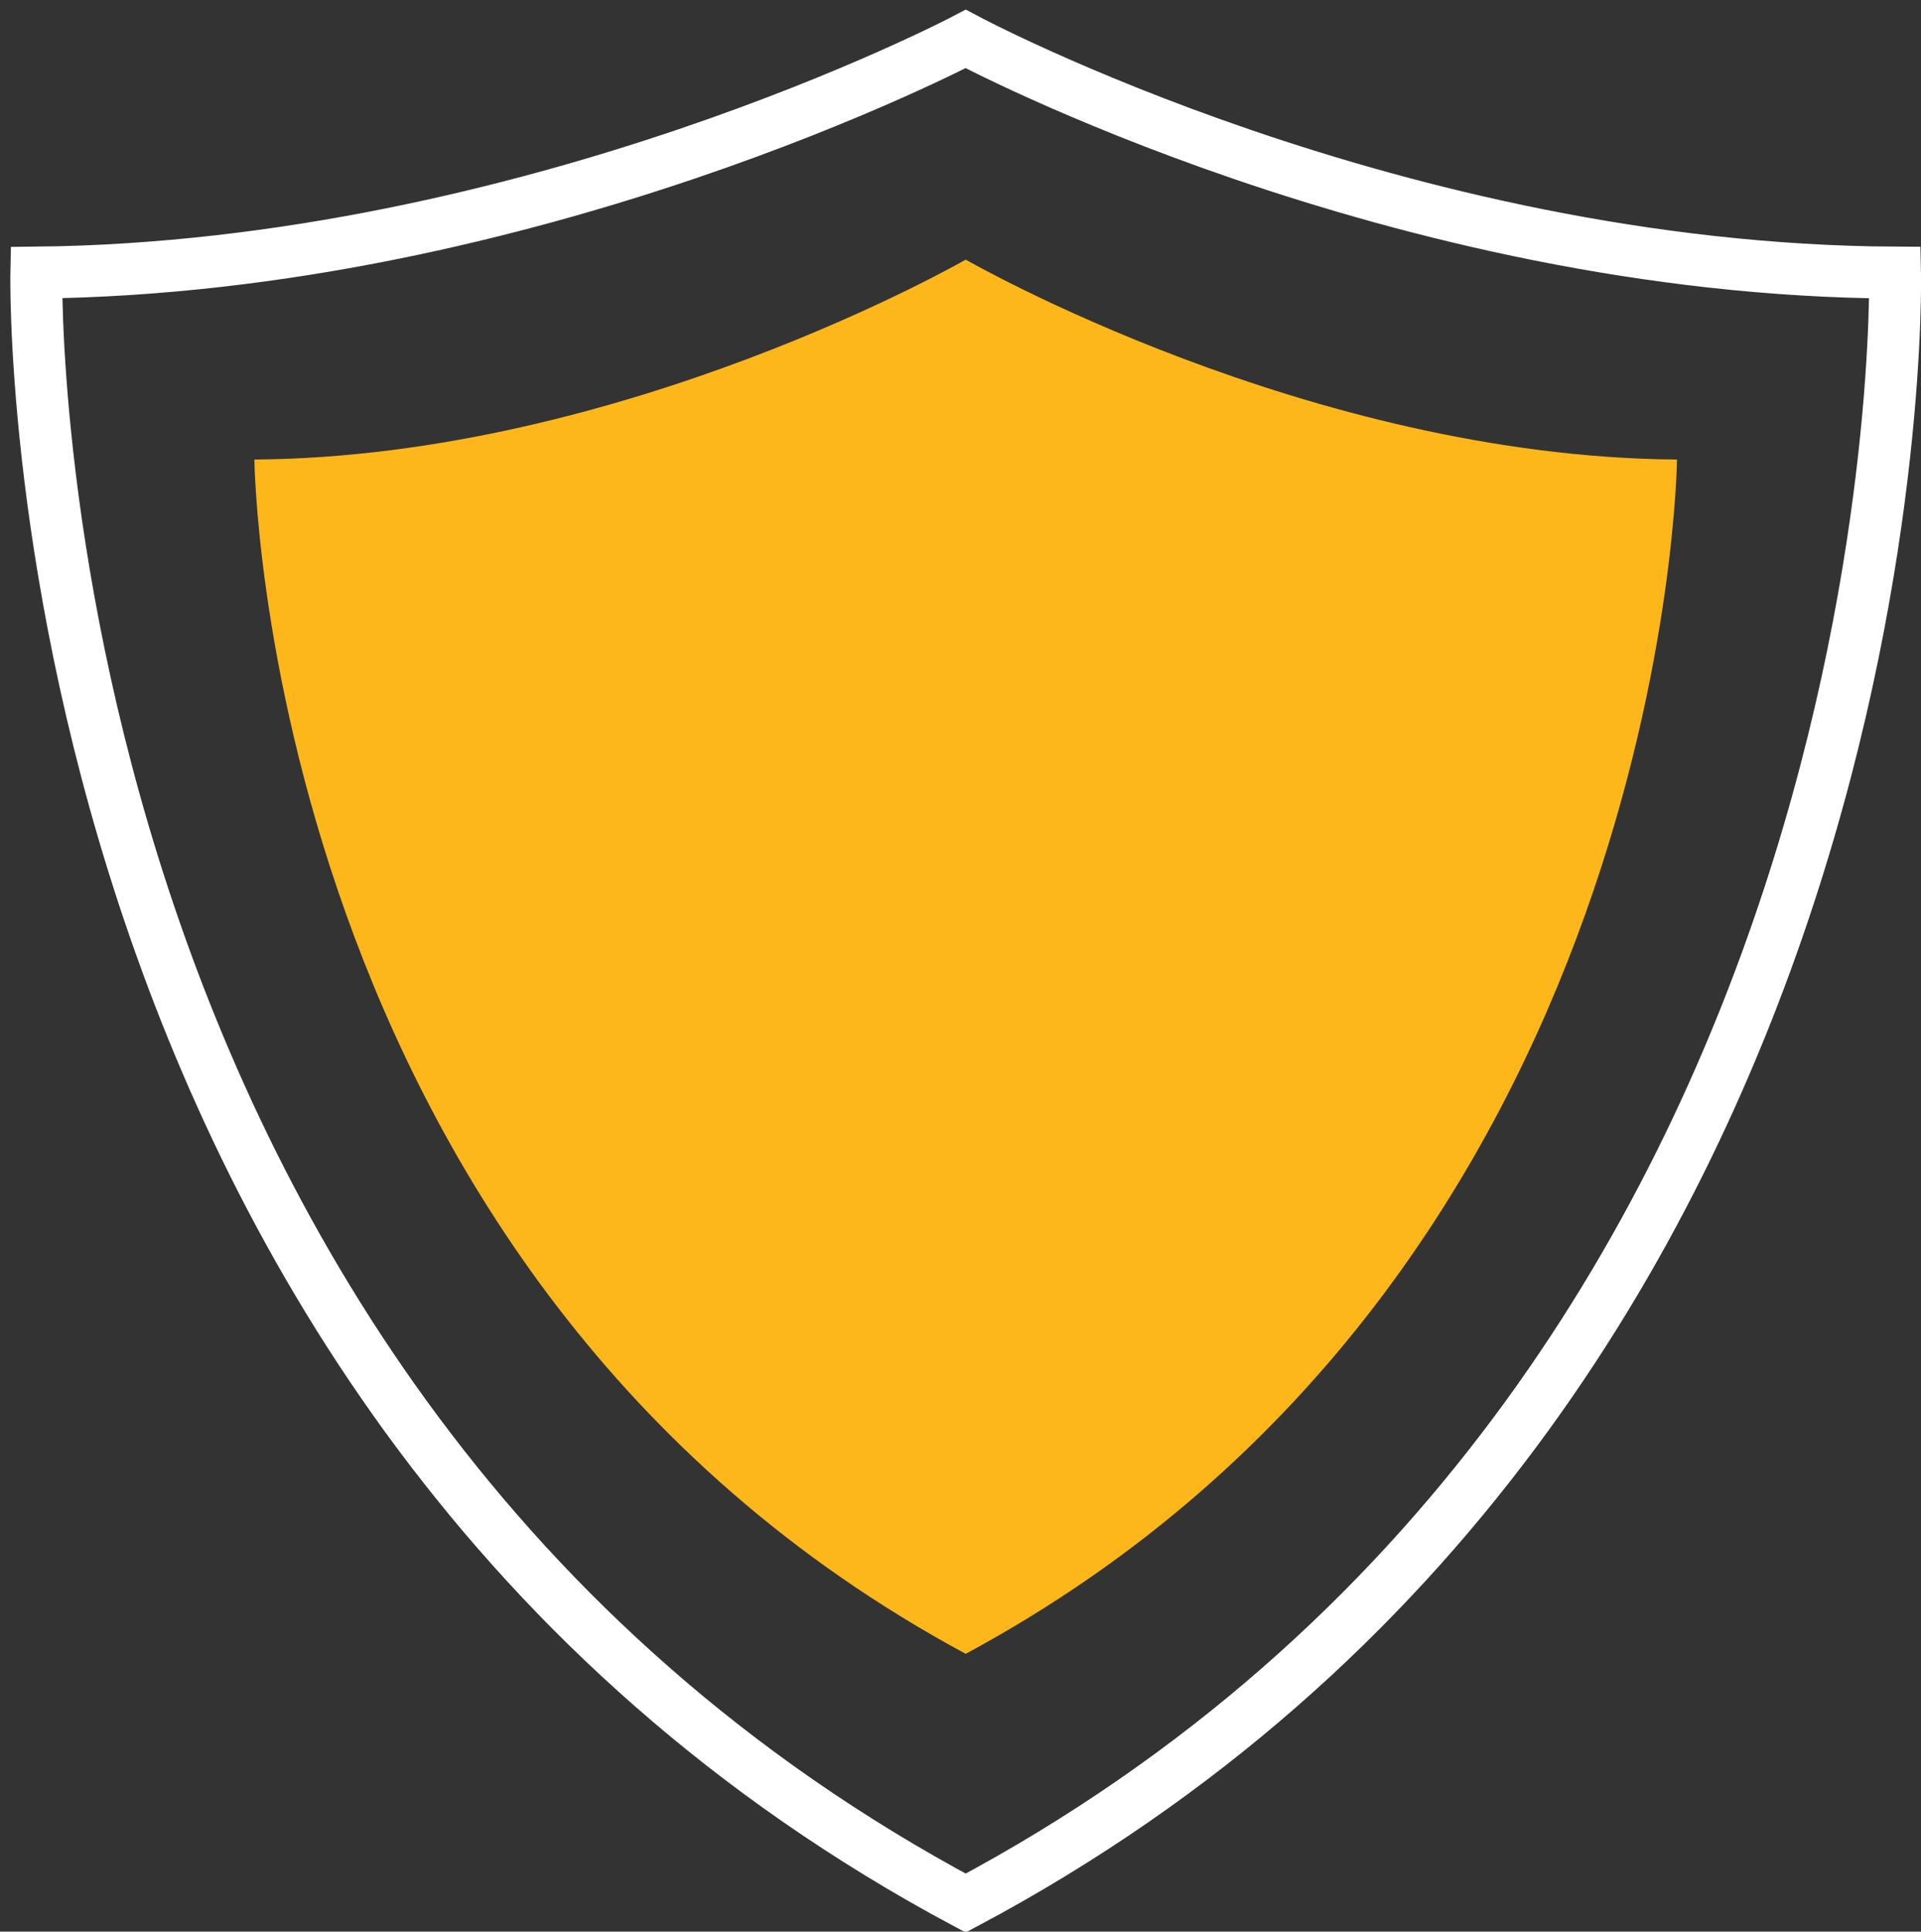<?xml version="1.0" encoding="UTF-8"?> <!-- Generator: Adobe Illustrator 24.1.2, SVG Export Plug-In . SVG Version: 6.00 Build 0) --> <svg xmlns="http://www.w3.org/2000/svg" xmlns:xlink="http://www.w3.org/1999/xlink" version="1.1" id="Layer_1" x="0px" y="0px" viewBox="0 0 74 74.4" style="enable-background:new 0 0 74 74.4;" xml:space="preserve"><rect x="0" y="0" width="74" height="74.4" fill="#333333" stroke="none"/> <style type="text/css"> .st0{fill:none;stroke:#FFFFFF;stroke-width:2;stroke-miterlimit:10;} .st1{fill:#FDB71A;} </style> <g id="Layer_2_1_"> <g id="Layer_1-2"> <path class="st0" d="M73,10.5c-19.2-0.1-35.8-9-35.8-9s-16.7,8.8-35.8,9c0,0-0.9,43.2,35.8,62.8C74,53.7,73,10.5,73,10.5z"></path> <path class="st1" d="M64.6,17.7C50.4,17.6,37.2,10,37.2,10s-13.2,7.6-27.4,7.7c0,0,0.3,31.4,27.4,46 C64.3,49.1,64.6,17.7,64.6,17.7z"></path> </g> </g> </svg> 